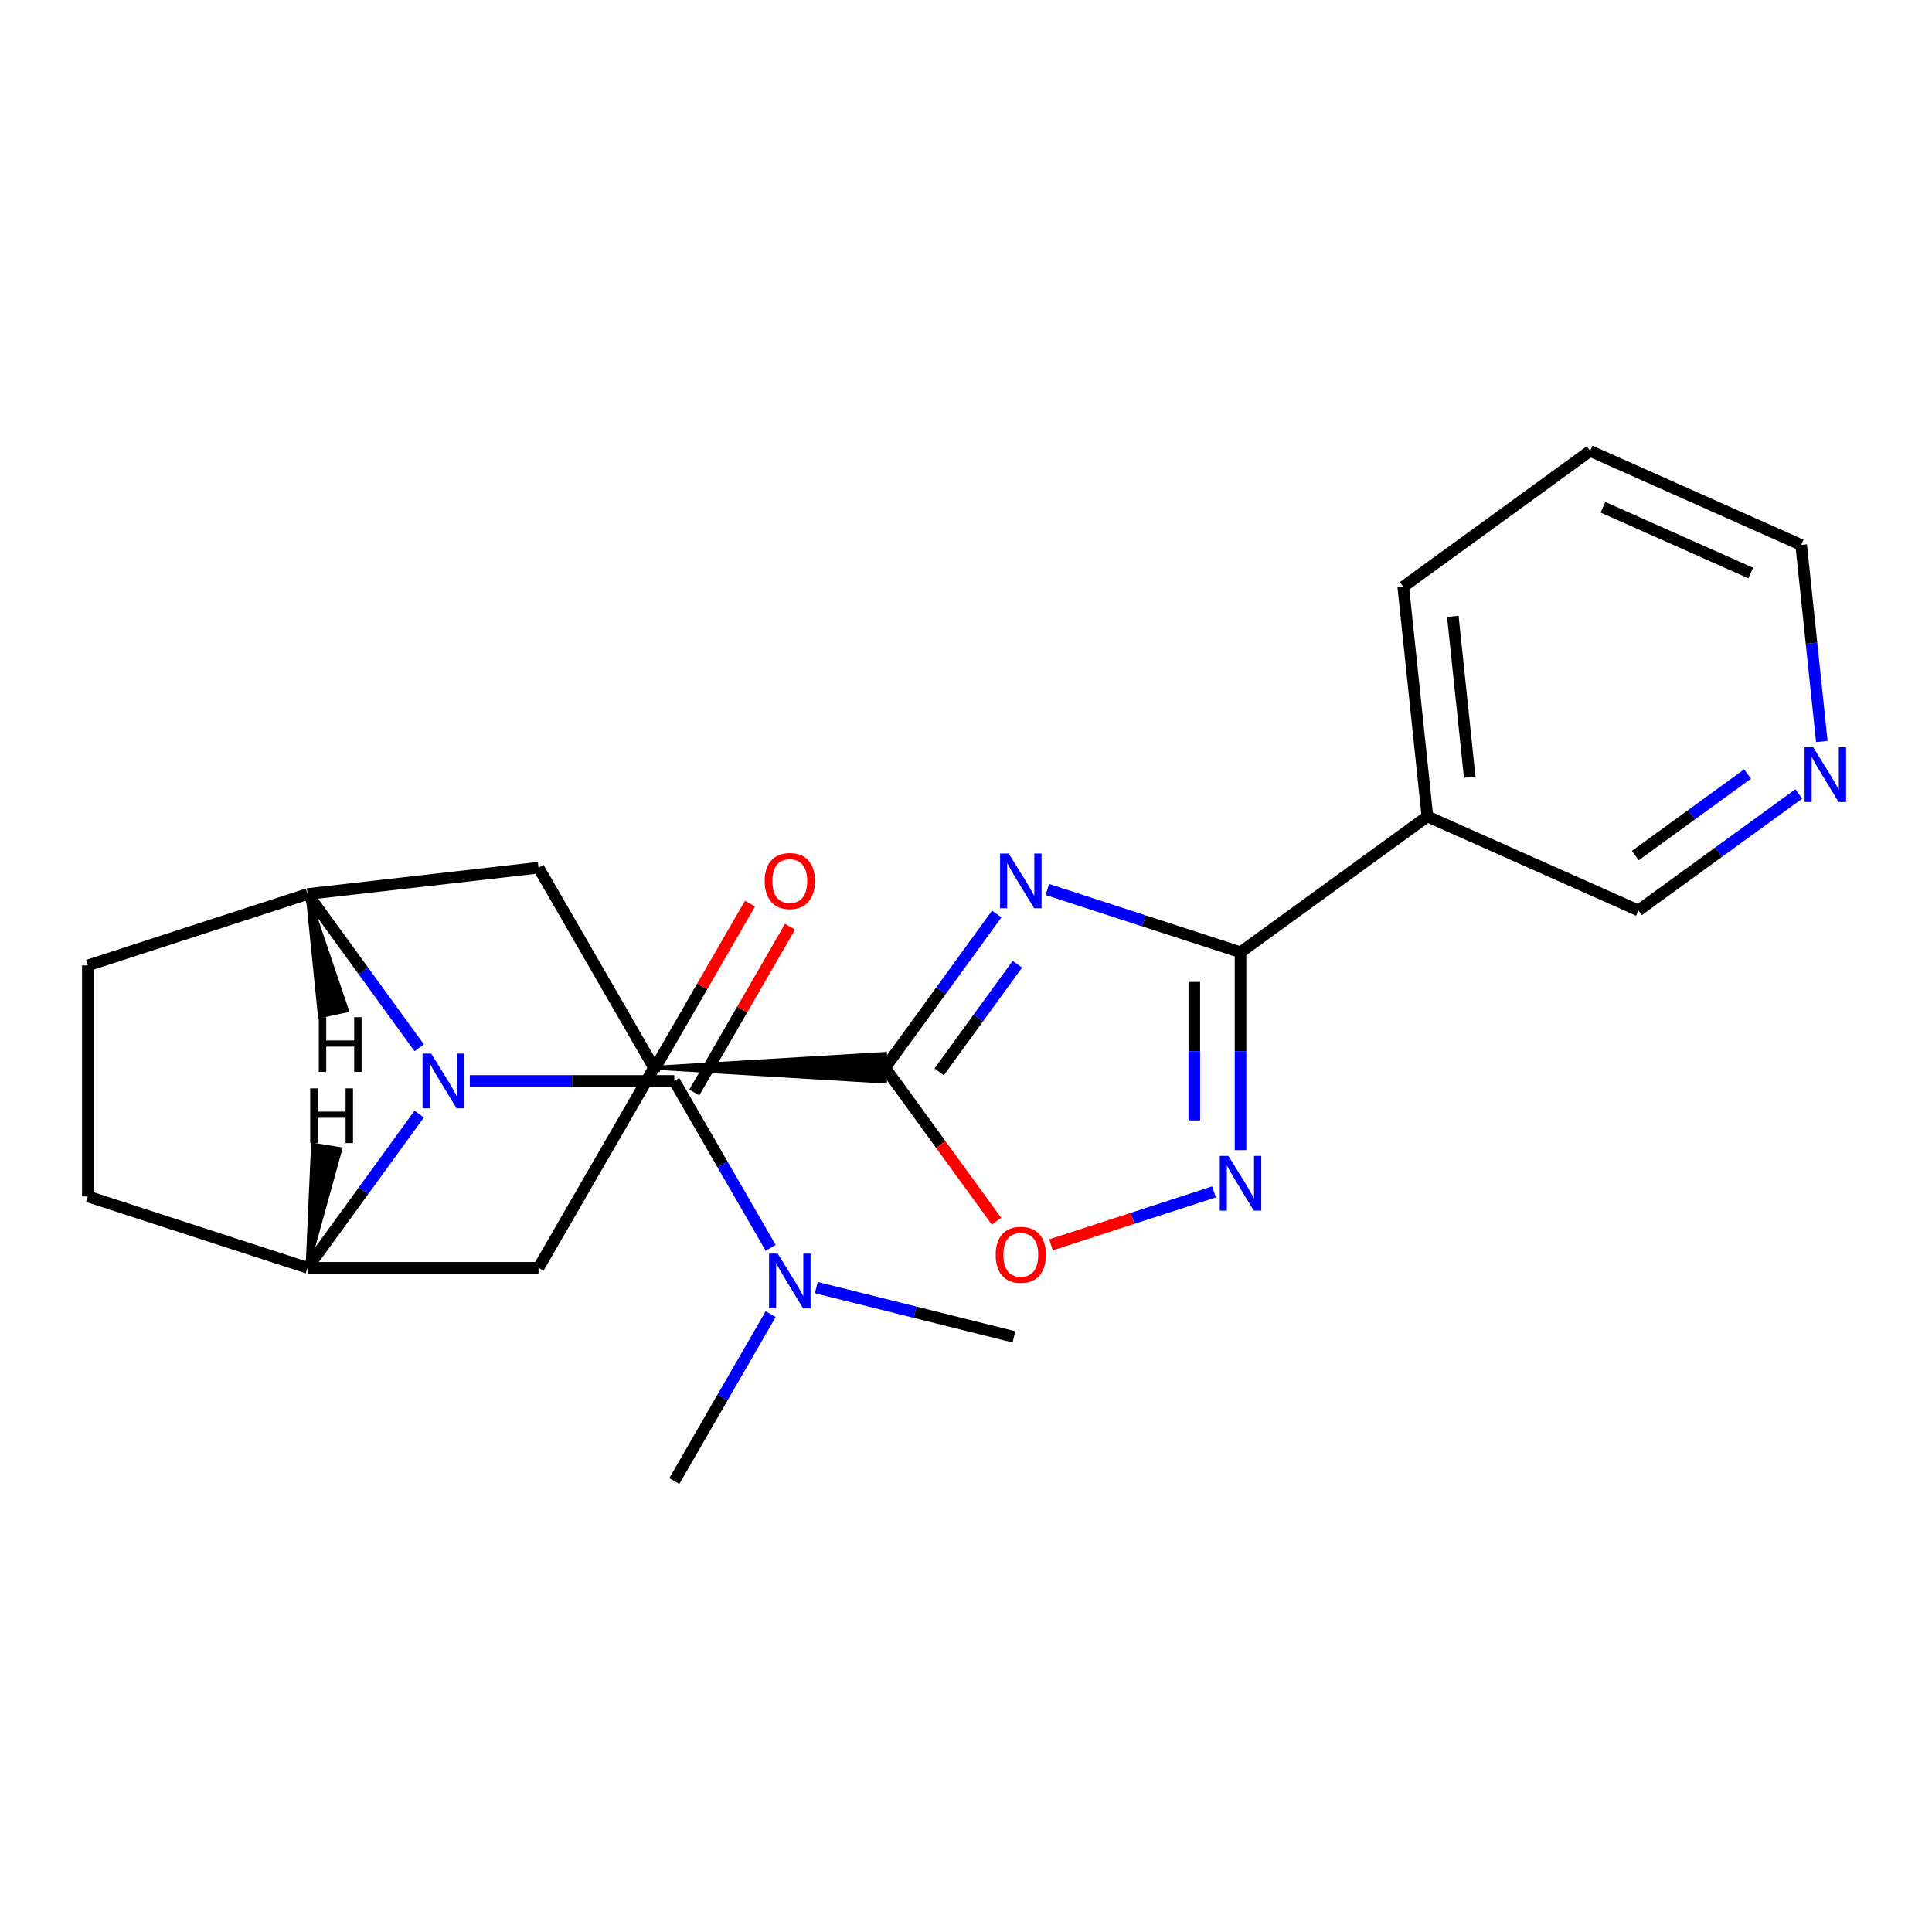 <?xml version='1.0' encoding='iso-8859-1'?>
<svg version='1.1' baseProfile='full'
              xmlns='http://www.w3.org/2000/svg'
                      xmlns:rdkit='http://www.rdkit.org/xml'
                      xmlns:xlink='http://www.w3.org/1999/xlink'
                  xml:space='preserve'
width='1000px' height='1000px' viewBox='0 0 1000 1000'>
<!-- END OF HEADER -->
<rect style='opacity:1.0;fill:#FFFFFF;stroke:none' width='1000' height='1000' x='0' y='0'> </rect>
<path class='bond-1' d='M 243.18,559.488 L 296.099,559.488' style='fill:none;fill-rule:evenodd;stroke:#0000FF;stroke-width:6px;stroke-linecap:butt;stroke-linejoin:miter;stroke-opacity:1' />
<path class='bond-1' d='M 296.099,559.488 L 349.019,559.488' style='fill:none;fill-rule:evenodd;stroke:#000000;stroke-width:6px;stroke-linecap:butt;stroke-linejoin:miter;stroke-opacity:1' />
<path class='bond-5' d='M 216.991,542.339 L 188.081,502.547' style='fill:none;fill-rule:evenodd;stroke:#0000FF;stroke-width:6px;stroke-linecap:butt;stroke-linejoin:miter;stroke-opacity:1' />
<path class='bond-5' d='M 188.081,502.547 L 159.171,462.756' style='fill:none;fill-rule:evenodd;stroke:#000000;stroke-width:6px;stroke-linecap:butt;stroke-linejoin:miter;stroke-opacity:1' />
<path class='bond-6' d='M 216.991,576.637 L 188.081,616.429' style='fill:none;fill-rule:evenodd;stroke:#0000FF;stroke-width:6px;stroke-linecap:butt;stroke-linejoin:miter;stroke-opacity:1' />
<path class='bond-6' d='M 188.081,616.429 L 159.171,656.221' style='fill:none;fill-rule:evenodd;stroke:#000000;stroke-width:6px;stroke-linecap:butt;stroke-linejoin:miter;stroke-opacity:1' />
<path class='bond-0' d='M 515.911,473.088 L 487.001,512.88' style='fill:none;fill-rule:evenodd;stroke:#0000FF;stroke-width:6px;stroke-linecap:butt;stroke-linejoin:miter;stroke-opacity:1' />
<path class='bond-0' d='M 487.001,512.88 L 458.091,552.672' style='fill:none;fill-rule:evenodd;stroke:#000000;stroke-width:6px;stroke-linecap:butt;stroke-linejoin:miter;stroke-opacity:1' />
<path class='bond-0' d='M 526.585,499.082 L 506.347,526.936' style='fill:none;fill-rule:evenodd;stroke:#0000FF;stroke-width:6px;stroke-linecap:butt;stroke-linejoin:miter;stroke-opacity:1' />
<path class='bond-0' d='M 506.347,526.936 L 486.11,554.79' style='fill:none;fill-rule:evenodd;stroke:#000000;stroke-width:6px;stroke-linecap:butt;stroke-linejoin:miter;stroke-opacity:1' />
<path class='bond-2' d='M 542.1,460.4 L 592.094,476.644' style='fill:none;fill-rule:evenodd;stroke:#0000FF;stroke-width:6px;stroke-linecap:butt;stroke-linejoin:miter;stroke-opacity:1' />
<path class='bond-2' d='M 592.094,476.644 L 642.087,492.888' style='fill:none;fill-rule:evenodd;stroke:#000000;stroke-width:6px;stroke-linecap:butt;stroke-linejoin:miter;stroke-opacity:1' />
<path class='bond-12' d='M 349.019,559.488 L 373.96,602.688' style='fill:none;fill-rule:evenodd;stroke:#000000;stroke-width:6px;stroke-linecap:butt;stroke-linejoin:miter;stroke-opacity:1' />
<path class='bond-12' d='M 373.96,602.688 L 398.902,645.888' style='fill:none;fill-rule:evenodd;stroke:#0000FF;stroke-width:6px;stroke-linecap:butt;stroke-linejoin:miter;stroke-opacity:1' />
<path class='bond-13' d='M 359.374,565.466 L 384.142,522.567' style='fill:none;fill-rule:evenodd;stroke:#000000;stroke-width:6px;stroke-linecap:butt;stroke-linejoin:miter;stroke-opacity:1' />
<path class='bond-13' d='M 384.142,522.567 L 408.91,479.667' style='fill:none;fill-rule:evenodd;stroke:#FF0000;stroke-width:6px;stroke-linecap:butt;stroke-linejoin:miter;stroke-opacity:1' />
<path class='bond-13' d='M 338.664,553.51 L 363.432,510.61' style='fill:none;fill-rule:evenodd;stroke:#000000;stroke-width:6px;stroke-linecap:butt;stroke-linejoin:miter;stroke-opacity:1' />
<path class='bond-13' d='M 363.432,510.61 L 388.201,467.71' style='fill:none;fill-rule:evenodd;stroke:#FF0000;stroke-width:6px;stroke-linecap:butt;stroke-linejoin:miter;stroke-opacity:1' />
<path class='bond-9' d='M 642.087,492.888 L 738.82,422.607' style='fill:none;fill-rule:evenodd;stroke:#000000;stroke-width:6px;stroke-linecap:butt;stroke-linejoin:miter;stroke-opacity:1' />
<path class='bond-25' d='M 642.087,492.888 L 642.087,544.097' style='fill:none;fill-rule:evenodd;stroke:#000000;stroke-width:6px;stroke-linecap:butt;stroke-linejoin:miter;stroke-opacity:1' />
<path class='bond-25' d='M 642.087,544.097 L 642.087,595.307' style='fill:none;fill-rule:evenodd;stroke:#0000FF;stroke-width:6px;stroke-linecap:butt;stroke-linejoin:miter;stroke-opacity:1' />
<path class='bond-25' d='M 618.173,508.251 L 618.173,544.097' style='fill:none;fill-rule:evenodd;stroke:#000000;stroke-width:6px;stroke-linecap:butt;stroke-linejoin:miter;stroke-opacity:1' />
<path class='bond-25' d='M 618.173,544.097 L 618.173,579.944' style='fill:none;fill-rule:evenodd;stroke:#0000FF;stroke-width:6px;stroke-linecap:butt;stroke-linejoin:miter;stroke-opacity:1' />
<path class='bond-3' d='M 338.523,552.672 L 458.091,559.846 L 458.091,545.498 Z' style='fill:#000000;fill-rule:evenodd;fill-opacity:1;stroke:#000000;stroke-width:2px;stroke-linecap:butt;stroke-linejoin:miter;stroke-opacity:1;' />
<path class='bond-7' d='M 458.091,552.672 L 486.943,592.383' style='fill:none;fill-rule:evenodd;stroke:#000000;stroke-width:6px;stroke-linecap:butt;stroke-linejoin:miter;stroke-opacity:1' />
<path class='bond-7' d='M 486.943,592.383 L 515.795,632.095' style='fill:none;fill-rule:evenodd;stroke:#FF0000;stroke-width:6px;stroke-linecap:butt;stroke-linejoin:miter;stroke-opacity:1' />
<path class='bond-4' d='M 628.358,616.917 L 586.178,630.621' style='fill:none;fill-rule:evenodd;stroke:#0000FF;stroke-width:6px;stroke-linecap:butt;stroke-linejoin:miter;stroke-opacity:1' />
<path class='bond-4' d='M 586.178,630.621 L 543.999,644.326' style='fill:none;fill-rule:evenodd;stroke:#FF0000;stroke-width:6px;stroke-linecap:butt;stroke-linejoin:miter;stroke-opacity:1' />
<path class='bond-10' d='M 159.171,462.756 L 278.739,449.123' style='fill:none;fill-rule:evenodd;stroke:#000000;stroke-width:6px;stroke-linecap:butt;stroke-linejoin:miter;stroke-opacity:1' />
<path class='bond-15' d='M 159.171,462.756 L 45.455,499.704' style='fill:none;fill-rule:evenodd;stroke:#000000;stroke-width:6px;stroke-linecap:butt;stroke-linejoin:miter;stroke-opacity:1' />
<path class='bond-27' d='M 159.171,462.756 L 165.568,526.022 L 179.59,522.977 Z' style='fill:#000000;fill-rule:evenodd;fill-opacity:1;stroke:#000000;stroke-width:2px;stroke-linecap:butt;stroke-linejoin:miter;stroke-opacity:1;' />
<path class='bond-11' d='M 159.171,656.221 L 278.739,656.221' style='fill:none;fill-rule:evenodd;stroke:#000000;stroke-width:6px;stroke-linecap:butt;stroke-linejoin:miter;stroke-opacity:1' />
<path class='bond-14' d='M 159.171,656.221 L 45.455,619.272' style='fill:none;fill-rule:evenodd;stroke:#000000;stroke-width:6px;stroke-linecap:butt;stroke-linejoin:miter;stroke-opacity:1' />
<path class='bond-28' d='M 159.171,656.221 L 176.168,594.765 L 161.996,592.521 Z' style='fill:#000000;fill-rule:evenodd;fill-opacity:1;stroke:#000000;stroke-width:2px;stroke-linecap:butt;stroke-linejoin:miter;stroke-opacity:1;' />
<path class='bond-8' d='M 338.523,552.672 L 278.739,656.221' style='fill:none;fill-rule:evenodd;stroke:#000000;stroke-width:6px;stroke-linecap:butt;stroke-linejoin:miter;stroke-opacity:1' />
<path class='bond-24' d='M 338.523,552.672 L 278.739,449.123' style='fill:none;fill-rule:evenodd;stroke:#000000;stroke-width:6px;stroke-linecap:butt;stroke-linejoin:miter;stroke-opacity:1' />
<path class='bond-17' d='M 738.82,422.607 L 848.05,471.24' style='fill:none;fill-rule:evenodd;stroke:#000000;stroke-width:6px;stroke-linecap:butt;stroke-linejoin:miter;stroke-opacity:1' />
<path class='bond-18' d='M 738.82,422.607 L 726.321,303.694' style='fill:none;fill-rule:evenodd;stroke:#000000;stroke-width:6px;stroke-linecap:butt;stroke-linejoin:miter;stroke-opacity:1' />
<path class='bond-18' d='M 760.727,402.271 L 751.979,319.032' style='fill:none;fill-rule:evenodd;stroke:#000000;stroke-width:6px;stroke-linecap:butt;stroke-linejoin:miter;stroke-opacity:1' />
<path class='bond-19' d='M 422.532,666.461 L 473.675,679.215' style='fill:none;fill-rule:evenodd;stroke:#0000FF;stroke-width:6px;stroke-linecap:butt;stroke-linejoin:miter;stroke-opacity:1' />
<path class='bond-19' d='M 473.675,679.215 L 524.818,691.969' style='fill:none;fill-rule:evenodd;stroke:#000000;stroke-width:6px;stroke-linecap:butt;stroke-linejoin:miter;stroke-opacity:1' />
<path class='bond-20' d='M 398.902,680.186 L 373.96,723.386' style='fill:none;fill-rule:evenodd;stroke:#0000FF;stroke-width:6px;stroke-linecap:butt;stroke-linejoin:miter;stroke-opacity:1' />
<path class='bond-20' d='M 373.96,723.386 L 349.019,766.586' style='fill:none;fill-rule:evenodd;stroke:#000000;stroke-width:6px;stroke-linecap:butt;stroke-linejoin:miter;stroke-opacity:1' />
<path class='bond-23' d='M 45.455,619.272 L 45.455,499.704' style='fill:none;fill-rule:evenodd;stroke:#000000;stroke-width:6px;stroke-linecap:butt;stroke-linejoin:miter;stroke-opacity:1' />
<path class='bond-16' d='M 931.054,410.935 L 889.552,441.087' style='fill:none;fill-rule:evenodd;stroke:#0000FF;stroke-width:6px;stroke-linecap:butt;stroke-linejoin:miter;stroke-opacity:1' />
<path class='bond-16' d='M 889.552,441.087 L 848.05,471.24' style='fill:none;fill-rule:evenodd;stroke:#000000;stroke-width:6px;stroke-linecap:butt;stroke-linejoin:miter;stroke-opacity:1' />
<path class='bond-16' d='M 904.547,400.634 L 875.496,421.741' style='fill:none;fill-rule:evenodd;stroke:#0000FF;stroke-width:6px;stroke-linecap:butt;stroke-linejoin:miter;stroke-opacity:1' />
<path class='bond-16' d='M 875.496,421.741 L 846.445,442.848' style='fill:none;fill-rule:evenodd;stroke:#000000;stroke-width:6px;stroke-linecap:butt;stroke-linejoin:miter;stroke-opacity:1' />
<path class='bond-26' d='M 942.98,383.811 L 937.633,332.929' style='fill:none;fill-rule:evenodd;stroke:#0000FF;stroke-width:6px;stroke-linecap:butt;stroke-linejoin:miter;stroke-opacity:1' />
<path class='bond-26' d='M 937.633,332.929 L 932.285,282.047' style='fill:none;fill-rule:evenodd;stroke:#000000;stroke-width:6px;stroke-linecap:butt;stroke-linejoin:miter;stroke-opacity:1' />
<path class='bond-22' d='M 726.321,303.694 L 823.054,233.414' style='fill:none;fill-rule:evenodd;stroke:#000000;stroke-width:6px;stroke-linecap:butt;stroke-linejoin:miter;stroke-opacity:1' />
<path class='bond-21' d='M 932.285,282.047 L 823.054,233.414' style='fill:none;fill-rule:evenodd;stroke:#000000;stroke-width:6px;stroke-linecap:butt;stroke-linejoin:miter;stroke-opacity:1' />
<path class='bond-21' d='M 906.174,296.598 L 829.712,262.555' style='fill:none;fill-rule:evenodd;stroke:#000000;stroke-width:6px;stroke-linecap:butt;stroke-linejoin:miter;stroke-opacity:1' />
<path  class='atom-0' d='M 223.191 545.328
L 232.471 560.328
Q 233.391 561.808, 234.871 564.488
Q 236.351 567.168, 236.431 567.328
L 236.431 545.328
L 240.191 545.328
L 240.191 573.648
L 236.311 573.648
L 226.351 557.248
Q 225.191 555.328, 223.951 553.128
Q 222.751 550.928, 222.391 550.248
L 222.391 573.648
L 218.711 573.648
L 218.711 545.328
L 223.191 545.328
' fill='#0000FF'/>
<path  class='atom-1' d='M 522.111 441.779
L 531.391 456.779
Q 532.311 458.259, 533.791 460.939
Q 535.271 463.619, 535.351 463.779
L 535.351 441.779
L 539.111 441.779
L 539.111 470.099
L 535.231 470.099
L 525.271 453.699
Q 524.111 451.779, 522.871 449.579
Q 521.671 447.379, 521.311 446.699
L 521.311 470.099
L 517.631 470.099
L 517.631 441.779
L 522.111 441.779
' fill='#0000FF'/>
<path  class='atom-5' d='M 635.827 598.296
L 645.107 613.296
Q 646.027 614.776, 647.507 617.456
Q 648.987 620.136, 649.067 620.296
L 649.067 598.296
L 652.827 598.296
L 652.827 626.616
L 648.947 626.616
L 638.987 610.216
Q 637.827 608.296, 636.587 606.096
Q 635.387 603.896, 635.027 603.216
L 635.027 626.616
L 631.347 626.616
L 631.347 598.296
L 635.827 598.296
' fill='#0000FF'/>
<path  class='atom-8' d='M 515.371 649.484
Q 515.371 642.684, 518.731 638.884
Q 522.091 635.084, 528.371 635.084
Q 534.651 635.084, 538.011 638.884
Q 541.371 642.684, 541.371 649.484
Q 541.371 656.364, 537.971 660.284
Q 534.571 664.164, 528.371 664.164
Q 522.131 664.164, 518.731 660.284
Q 515.371 656.404, 515.371 649.484
M 528.371 660.964
Q 532.691 660.964, 535.011 658.084
Q 537.371 655.164, 537.371 649.484
Q 537.371 643.924, 535.011 641.124
Q 532.691 638.284, 528.371 638.284
Q 524.051 638.284, 521.691 641.084
Q 519.371 643.884, 519.371 649.484
Q 519.371 655.204, 521.691 658.084
Q 524.051 660.964, 528.371 660.964
' fill='#FF0000'/>
<path  class='atom-13' d='M 402.543 648.877
L 411.823 663.877
Q 412.743 665.357, 414.223 668.037
Q 415.703 670.717, 415.783 670.877
L 415.783 648.877
L 419.543 648.877
L 419.543 677.197
L 415.663 677.197
L 405.703 660.797
Q 404.543 658.877, 403.303 656.677
Q 402.103 654.477, 401.743 653.797
L 401.743 677.197
L 398.063 677.197
L 398.063 648.877
L 402.543 648.877
' fill='#0000FF'/>
<path  class='atom-14' d='M 395.803 456.019
Q 395.803 449.219, 399.163 445.419
Q 402.523 441.619, 408.803 441.619
Q 415.083 441.619, 418.443 445.419
Q 421.803 449.219, 421.803 456.019
Q 421.803 462.899, 418.403 466.819
Q 415.003 470.699, 408.803 470.699
Q 402.563 470.699, 399.163 466.819
Q 395.803 462.939, 395.803 456.019
M 408.803 467.499
Q 413.123 467.499, 415.443 464.619
Q 417.803 461.699, 417.803 456.019
Q 417.803 450.459, 415.443 447.659
Q 413.123 444.819, 408.803 444.819
Q 404.483 444.819, 402.123 447.619
Q 399.803 450.419, 399.803 456.019
Q 399.803 461.739, 402.123 464.619
Q 404.483 467.499, 408.803 467.499
' fill='#FF0000'/>
<path  class='atom-17' d='M 938.523 386.8
L 947.803 401.8
Q 948.723 403.28, 950.203 405.96
Q 951.683 408.64, 951.763 408.8
L 951.763 386.8
L 955.523 386.8
L 955.523 415.12
L 951.643 415.12
L 941.683 398.72
Q 940.523 396.8, 939.283 394.6
Q 938.083 392.4, 937.723 391.72
L 937.723 415.12
L 934.043 415.12
L 934.043 386.8
L 938.523 386.8
' fill='#0000FF'/>
<path  class='atom-24' d='M 165.007 526.492
L 168.847 526.492
L 168.847 538.532
L 183.327 538.532
L 183.327 526.492
L 187.167 526.492
L 187.167 554.812
L 183.327 554.812
L 183.327 541.732
L 168.847 541.732
L 168.847 554.812
L 165.007 554.812
L 165.007 526.492
' fill='#000000'/>
<path  class='atom-25' d='M 160.56 563.33
L 164.4 563.33
L 164.4 575.37
L 178.88 575.37
L 178.88 563.33
L 182.72 563.33
L 182.72 591.65
L 178.88 591.65
L 178.88 578.57
L 164.4 578.57
L 164.4 591.65
L 160.56 591.65
L 160.56 563.33
' fill='#000000'/>
</svg>
